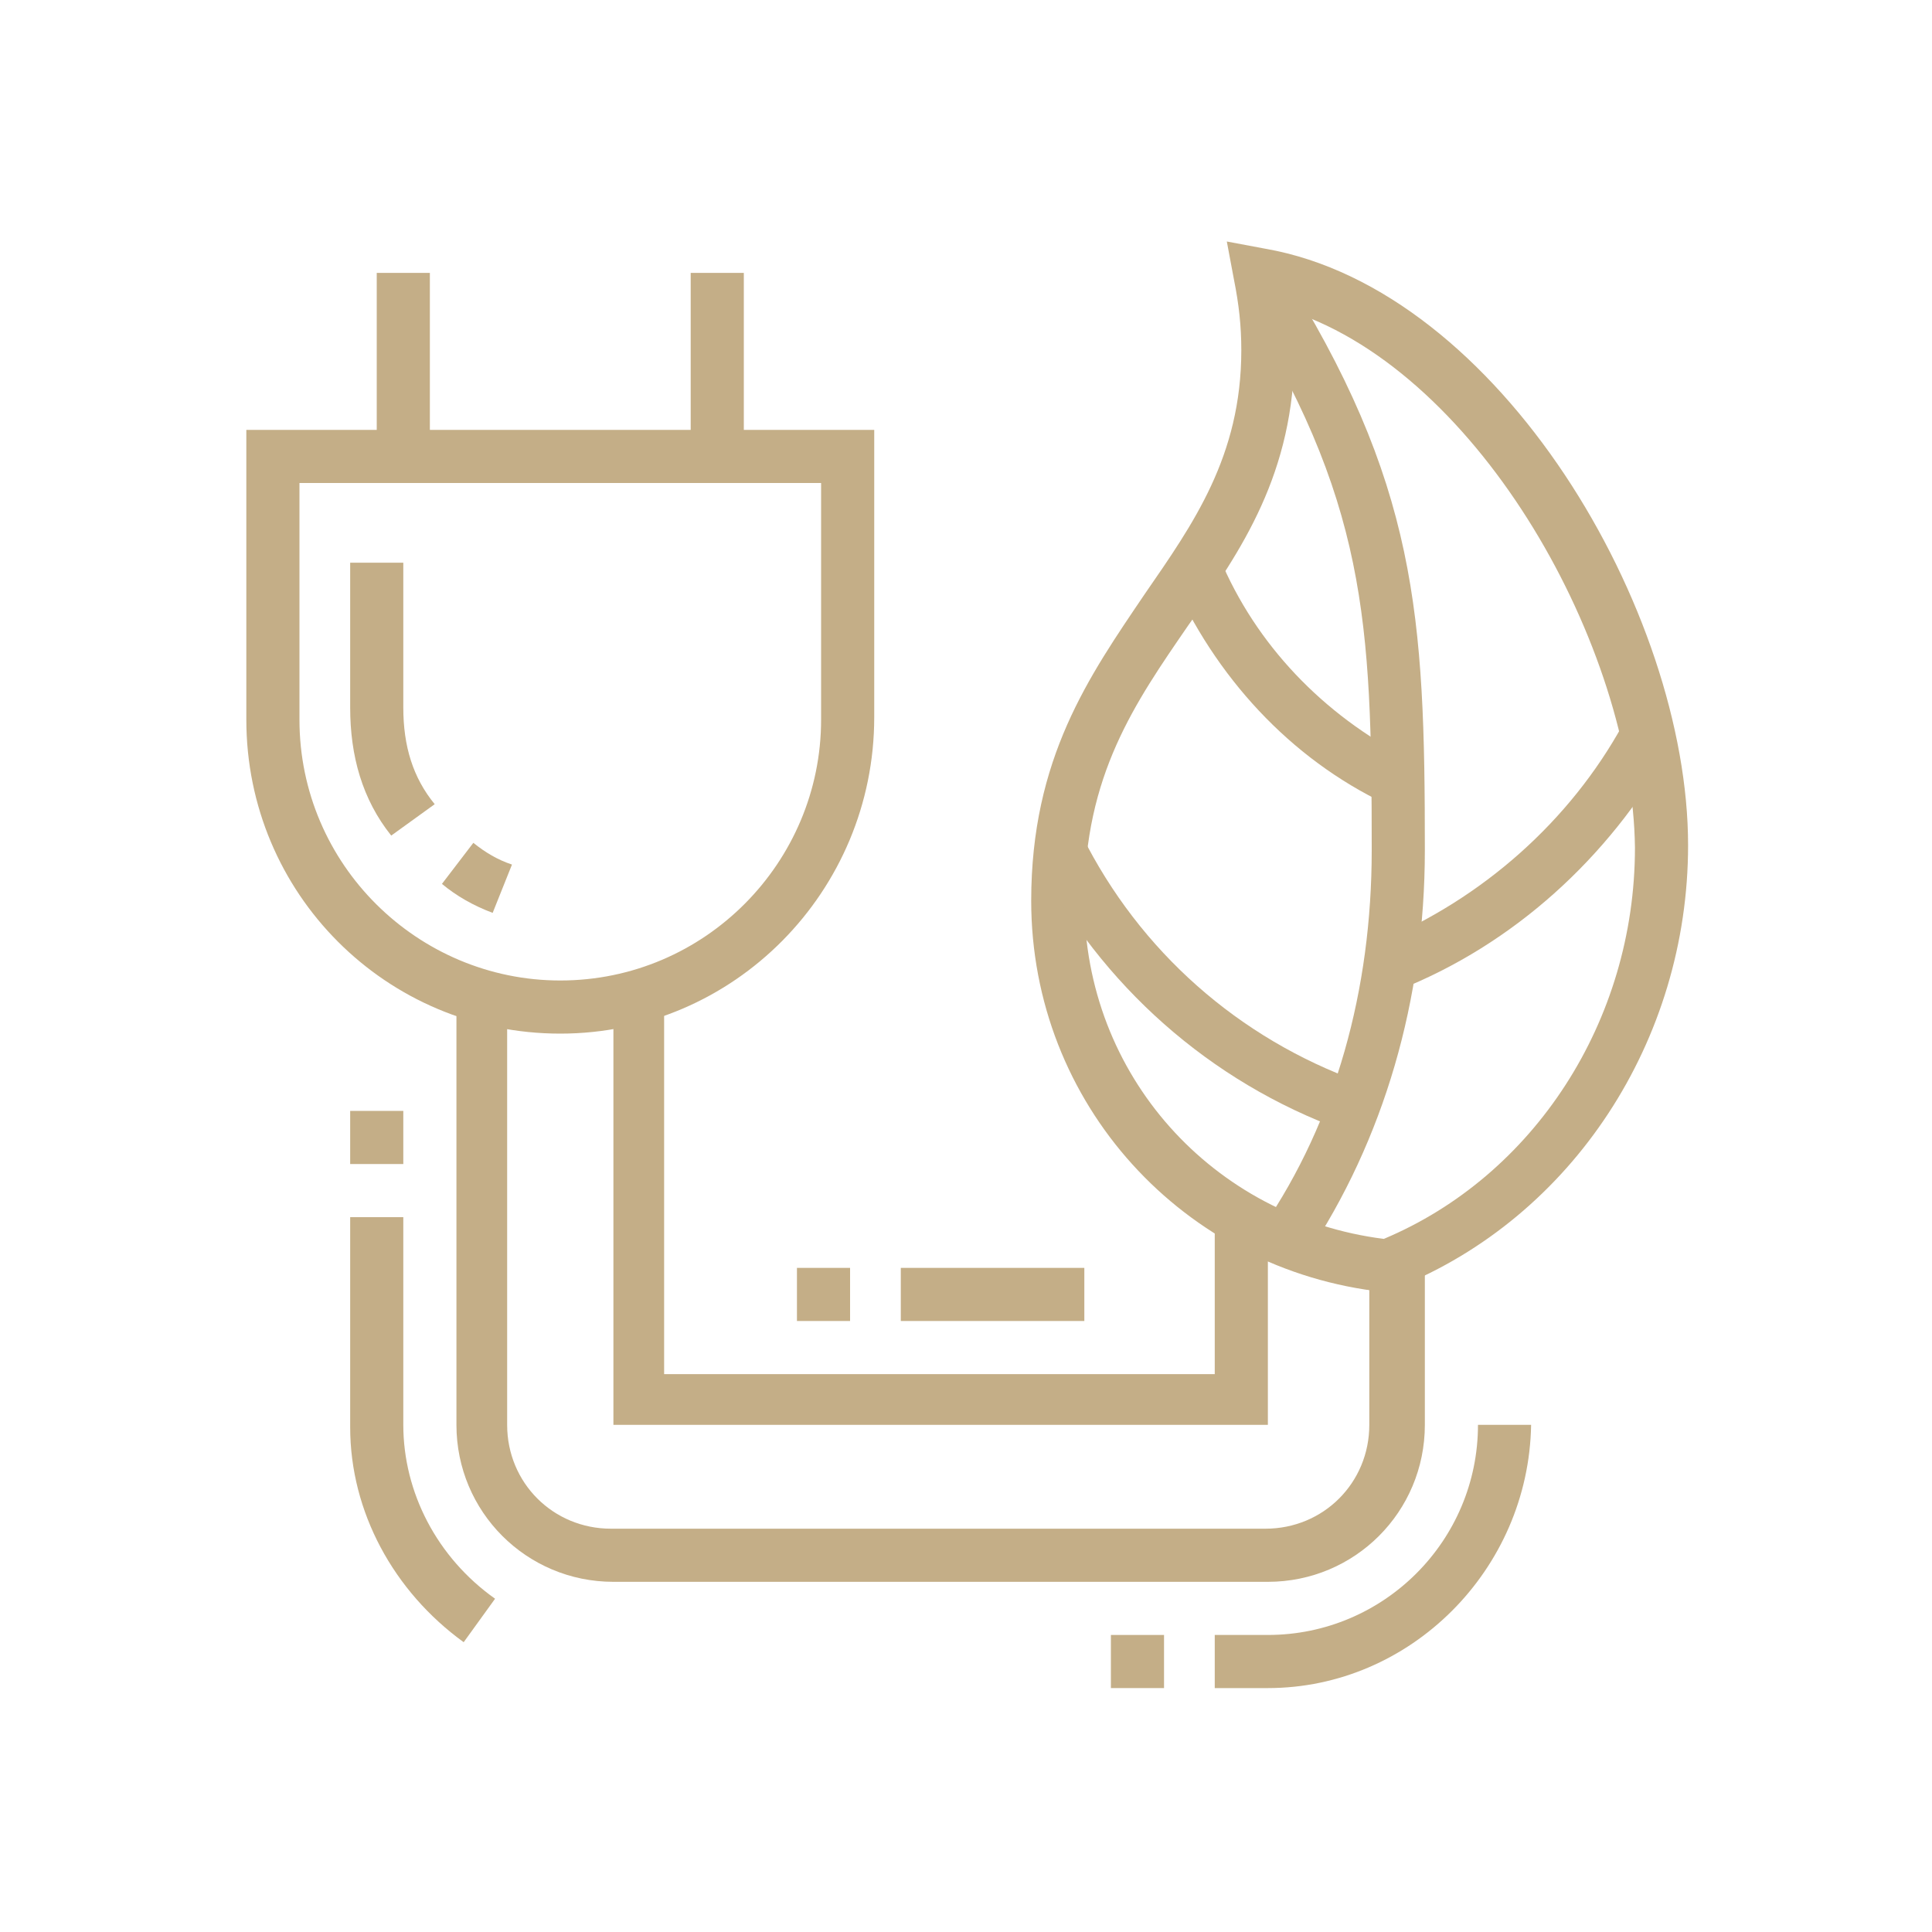 <?xml version="1.0" encoding="utf-8"?>
<!-- Generator: Adobe Illustrator 24.1.0, SVG Export Plug-In . SVG Version: 6.00 Build 0)  -->
<svg version="1.1" id="Layer_1" xmlns="http://www.w3.org/2000/svg" xmlns:xlink="http://www.w3.org/1999/xlink" x="0px" y="0px"
	 width="80px" height="80px" viewBox="0 0 80 80" style="enable-background:new 0 0 80 80;" xml:space="preserve">
<style type="text/css">
	.st0{fill:#C4AE87;}
	.st1{display:none;}
	.st2{display:inline;fill:#C4AE87;}
</style>
<g>
	<polygon class="st0" points="52.5,59 25.4,59 25.4,41.2 27.5,41.2 27.5,56.9 50.3,56.9 50.3,50.5 52.5,50.5 	"/>
	<path class="st0" d="M52.5,65.5H25.4c-3.6,0-6.5-2.9-6.5-6.5V41.2H21V59c0,2.4,1.9,4.3,4.3,4.3h27.1c2.4,0,4.3-1.9,4.3-4.3v-6.8H59
		V59C59,62.6,56.1,65.5,52.5,65.5z"/>
	<rect x="46" y="67.7" class="st0" width="2.2" height="2.2"/>
	<path class="st0" d="M52.5,69.9h-2.2v-2.2h2.2c4.8,0,8.7-3.9,8.7-8.7h2.2C63.3,65,58.4,69.9,52.5,69.9z"/>
	<rect x="14.5" y="46" class="st0" width="2.2" height="2.2"/>
	<path class="st0" d="M19.2,68c-2.9-2.1-4.7-5.4-4.7-8.9v-8.7h2.2V59c0,2.8,1.4,5.5,3.8,7.2L19.2,68z"/>
	<rect x="33" y="52.5" class="st0" width="2.2" height="2.2"/>
	<rect x="37.3" y="52.5" class="st0" width="7.6" height="2.2"/>
	<path class="st0" d="M57.6,53.5l-0.3,0c-8.3-0.9-14.6-7.8-14.6-16.2c0-5.9,2.4-9.3,4.7-12.7c2-2.9,4-5.7,4-10.1
		c0-1-0.1-1.9-0.3-2.9l-0.3-1.6l1.6,0.3c9.7,1.7,17.5,15,17.5,24.7c0,8.1-4.8,15.4-12,18.3L57.6,53.5z M53.5,12.9
		c0.1,0.5,0.1,1.1,0.1,1.6c0,5.1-2.2,8.3-4.4,11.4c-2.2,3.2-4.3,6.2-4.3,11.4c0,7.2,5.3,13.1,12.4,14c6.2-2.6,10.4-9,10.4-16.2
		C67.6,26.8,61.3,15.5,53.5,12.9z"/>
	<path class="st0" d="M54.1,52l-1.8-1.2c3-4.4,4.5-9.8,4.5-15.6c0-9.5-0.2-14.5-5.6-23.1l1.8-1.1C58.7,20,59,25.5,59,35.2
		C59,41.4,57.3,47.2,54.1,52z"/>
	<path class="st0" d="M57.9,41l-0.8-2c4.3-1.8,7.9-5,10.1-9l1.9,1.1C66.6,35.5,62.7,39.1,57.9,41z"/>
	<path class="st0" d="M55.6,46.8c-5.5-2-10-6-12.7-11.2l1.9-1c2.4,4.8,6.5,8.4,11.5,10.2L55.6,46.8z"/>
	<path class="st0" d="M57.4,33.3c-4-1.9-7.1-5.3-8.9-9.4l2-0.8c1.5,3.6,4.3,6.5,7.8,8.3L57.4,33.3z"/>
	<path class="st0" d="M23.2,42.8c-7.2,0-13-5.8-13-13V17.8h26v11.9C36.2,36.9,30.4,42.8,23.2,42.8z M12.4,20v9.8
		c0,6,4.9,10.8,10.8,10.8c6,0,10.8-4.9,10.8-10.8V20H12.4z"/>
	<path class="st0" d="M16.2,34.6c-1.2-1.5-1.7-3.3-1.7-5.3v-6h2.2v6c0,1.6,0.4,2.9,1.3,4L16.2,34.6z"/>
	<path class="st0" d="M20.4,37.8c-0.8-0.3-1.5-0.7-2.1-1.2l1.3-1.7c0.5,0.4,1,0.7,1.6,0.9L20.4,37.8z"/>
	<rect x="28.6" y="11.3" class="st0" width="2.2" height="7.6"/>
	<rect x="15.6" y="11.3" class="st0" width="2.2" height="7.6"/>
</g>
<g class="st1">
	<path class="st2" d="M39.5,70.4H16.7c-3,0-5.4-2.4-5.4-5.4V21.6c0-3,2.4-5.4,5.4-5.4h22.8c3,0,5.4,2.4,5.4,5.4v43.4
		C44.9,67.9,42.4,70.4,39.5,70.4z M16.7,18.3c-1.8,0-3.3,1.5-3.3,3.3v43.4c0,1.8,1.5,3.3,3.3,3.3h22.8c1.8,0,3.3-1.5,3.3-3.3V21.6
		c0-1.8-1.5-3.3-3.3-3.3H16.7z"/>
	<path class="st2" d="M39.5,64.9H16.7V21.6h22.8V64.9z M18.9,62.8h18.4v-39H18.9V62.8z"/>
	<path class="st2" d="M37.3,17.2h-2.2v-5.4H21v5.4h-2.2v-5.4c0-1.2,1-2.2,2.2-2.2h14.1c1.2,0,2.2,1,2.2,2.2V17.2z"/>
	<rect x="17.8" y="42.2" class="st2" width="20.6" height="2.2"/>
	<rect x="17.8" y="32.4" class="st2" width="20.6" height="2.2"/>
	<rect x="17.8" y="51.9" class="st2" width="20.6" height="2.2"/>
	<path class="st2" d="M47,56.3c-1.2,0-2.4-0.2-3.6-0.5l0.7-2.1c0.9,0.3,1.9,0.4,2.9,0.4c5.4,0,9.8-4.4,9.8-9.8
		c0-5.4-4.4-9.8-9.8-9.8c-1,0-2,0.2-2.9,0.4L43.5,33c1.2-0.4,2.4-0.5,3.6-0.5c6.6,0,11.9,5.3,11.9,11.9S53.6,56.3,47,56.3z"/>
	<path class="st2" d="M53.4,45.5l-2.1-0.4c0-0.3,0.1-0.5,0.1-0.8c0-1.7-0.9-3.2-2.4-3.9l1-1.9c2.2,1.1,3.6,3.3,3.6,5.8
		C53.6,44.7,53.5,45.1,53.4,45.5z"/>
	<rect x="61.1" y="43.3" class="st2" width="7.6" height="2.2"/>
	<rect x="47" y="22.7" class="st2" width="2.2" height="7.6"/>
	<rect x="53.7" y="28.1" transform="matrix(0.604 -0.797 0.797 0.604 -0.529 57.203)" class="st2" width="7.3" height="2.2"/>
	<rect x="60" y="34.6" transform="matrix(0.928 -0.372 0.372 0.928 -8.688 26.327)" class="st2" width="7.7" height="2.2"/>
	<rect x="47" y="58.4" class="st2" width="2.2" height="7.6"/>
	
		<rect x="56.2" y="55.9" transform="matrix(0.797 -0.604 0.604 0.797 -24.328 46.751)" class="st2" width="2.2" height="7.3"/>
	<rect x="62.8" y="49.2" transform="matrix(0.372 -0.928 0.928 0.372 -9.12 92.534)" class="st2" width="2.2" height="7.7"/>
</g>
<g class="st1">
	<polygon class="st2" points="40.6,47.8 38.7,46.8 41.5,41.1 35,41.1 39.4,32.2 41.4,33.2 38.5,38.9 45,38.9 	"/>
	<path class="st2" d="M45.4,69.3H34.6v-3.8c-3.1-0.7-6.1-1.9-8.7-3.6l-2.7,2.7l-7.7-7.7l2.7-2.7c-1.7-2.7-3-5.6-3.6-8.7h-3.8V34.6
		h3.8c0.7-3.1,1.9-6.1,3.6-8.7l-2.7-2.7l7.7-7.7l2.7,2.7c2.7-1.7,5.6-3,8.7-3.6v-3.8h10.8v3.8c3.1,0.7,6.1,1.9,8.7,3.6l2.7-2.7
		l7.7,7.7l-2.7,2.7c1.7,2.7,3,5.6,3.6,8.7h3.8v10.8h-3.8c-0.7,3.1-1.9,6.1-3.6,8.7l2.7,2.7l-7.7,7.7l-2.7-2.7
		c-2.7,1.7-5.6,3-8.7,3.6V69.3z M36.7,67.1h6.5v-3.5l0.9-0.2c3.4-0.6,6.7-1.9,9.5-3.9l0.7-0.5l2.4,2.4l4.6-4.6L59,54.4l0.5-0.7
		c2-2.9,3.3-6.1,3.9-9.5l0.2-0.9h3.5v-6.5h-3.5l-0.2-0.9c-0.6-3.4-1.9-6.7-3.9-9.5L59,25.6l2.4-2.4l-4.6-4.6L54.4,21l-0.7-0.5
		c-2.9-2-6.1-3.3-9.5-3.9l-0.9-0.2v-3.5h-6.5v3.5l-0.9,0.2c-3.4,0.6-6.7,1.9-9.5,3.9L25.6,21l-2.4-2.4l-4.6,4.6l2.4,2.4l-0.5,0.7
		c-2,2.9-3.3,6.1-3.9,9.5l-0.2,0.9h-3.5v6.5h3.5l0.2,0.9c0.6,3.4,1.9,6.7,3.9,9.5l0.5,0.7l-2.4,2.4l4.6,4.6l2.4-2.4l0.7,0.5
		c2.9,2,6.1,3.3,9.5,3.9l0.9,0.2V67.1z"/>
	<path class="st2" d="M40,53c-7.2,0-13-5.8-13-13s5.8-13,13-13s13,5.8,13,13S47.2,53,40,53z M40,29.2c-6,0-10.8,4.9-10.8,10.8
		c0,6,4.9,10.8,10.8,10.8c6,0,10.8-4.9,10.8-10.8C50.8,34,46,29.2,40,29.2z"/>
	<path class="st2" d="M50.5,57.7l-1.1-1.9c0.6-0.4,1.1-0.7,1.7-1.1l1.3,1.7C51.7,57,51.1,57.3,50.5,57.7z"/>
	<path class="st2" d="M54.4,54.8l-1.5-1.6c3.6-3.5,5.6-8.2,5.6-13.2h2.2C60.6,45.6,58.4,50.9,54.4,54.8z"/>
	<path class="st2" d="M29,25.2l-1.3-1.7c0.6-0.5,1.1-0.8,1.8-1.2l1.1,1.9C30,24.5,29.6,24.8,29,25.2z"/>
	<path class="st2" d="M22.1,35.7L20,35.2c0.9-3.8,2.9-7.3,5.7-10l1.5,1.6C24.6,29.2,22.9,32.3,22.1,35.7z"/>
</g>
</svg>
